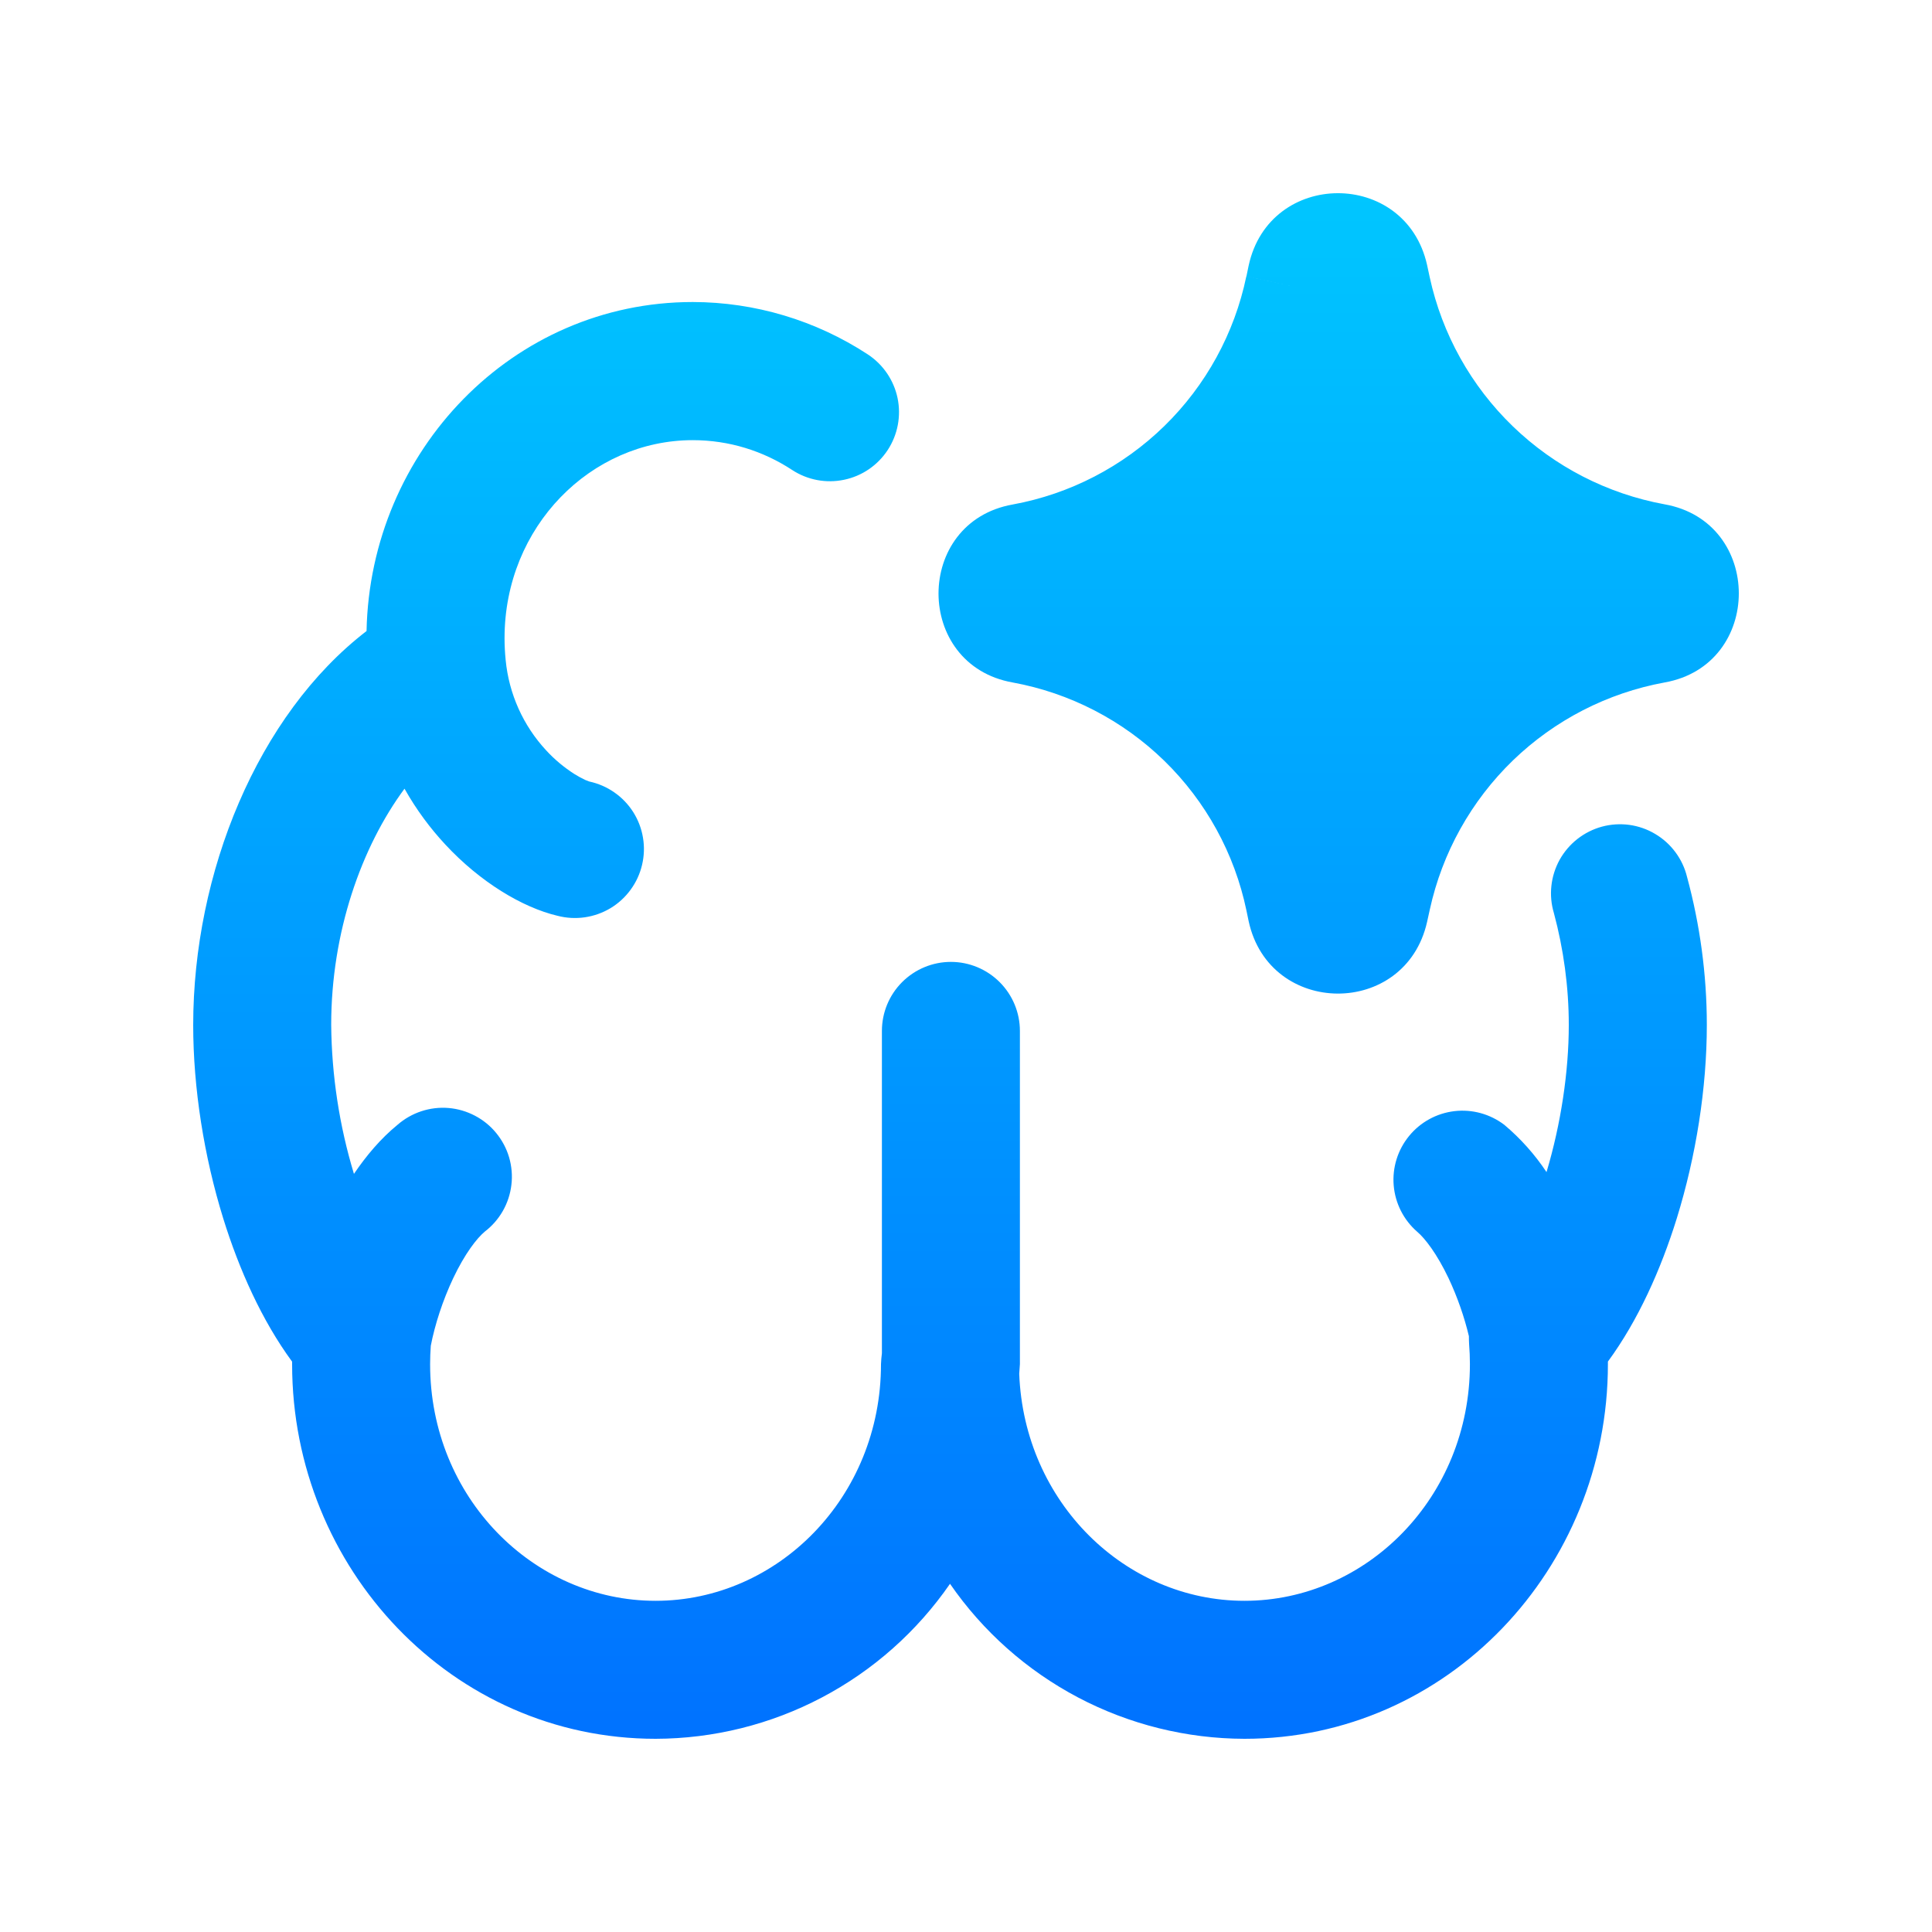 <svg xmlns="http://www.w3.org/2000/svg" width="40" height="40" viewBox="0 0 40 40" fill="none"><path fill-rule="evenodd" clip-rule="evenodd" d="M29.546 5.485C29.1 3.497 26.282 3.508 25.852 5.499L25.806 5.721L26.924 5.961L25.804 5.721C25.559 6.9 24.968 7.979 24.106 8.821C23.244 9.662 22.152 10.228 20.967 10.445C18.919 10.809 18.919 13.767 20.967 14.13C22.151 14.347 23.244 14.912 24.106 15.752C24.968 16.593 25.56 17.672 25.806 18.85L25.852 19.072C26.282 21.06 29.098 21.076 29.546 19.088L29.603 18.83C29.86 17.655 30.458 16.582 31.322 15.745C32.187 14.909 33.279 14.347 34.462 14.13C36.513 13.767 36.513 10.804 34.462 10.441C33.279 10.224 32.186 9.662 31.321 8.826C30.456 7.99 29.857 6.917 29.601 5.741L29.546 5.485ZM14.343 6.253C10.61 6.253 7.664 9.339 7.589 13.065C5.33 14.802 4 18.075 4 21.223C4 22.53 4.224 23.943 4.622 25.227C4.951 26.286 5.422 27.339 6.048 28.192V28.247C6.048 32.478 9.367 36 13.573 36C14.773 35.997 15.954 35.704 17.015 35.145C18.077 34.586 18.987 33.778 19.669 32.791C20.35 33.778 21.261 34.586 22.322 35.145C23.384 35.704 24.565 35.997 25.765 36C29.971 36 33.29 32.478 33.29 28.244V28.19C33.916 27.337 34.387 26.283 34.716 25.225C35.114 23.938 35.338 22.528 35.338 21.22C35.338 20.171 35.194 19.136 34.929 18.158C34.884 17.972 34.802 17.797 34.688 17.644C34.575 17.491 34.432 17.362 34.267 17.265C34.103 17.167 33.921 17.104 33.732 17.078C33.543 17.053 33.35 17.065 33.166 17.115C32.982 17.165 32.81 17.252 32.66 17.369C32.509 17.487 32.384 17.634 32.291 17.8C32.199 17.967 32.14 18.151 32.12 18.341C32.099 18.53 32.117 18.722 32.172 18.905C32.371 19.646 32.48 20.432 32.48 21.22C32.48 22.185 32.318 23.268 32.019 24.267C31.776 23.901 31.482 23.572 31.146 23.289C30.851 23.064 30.481 22.962 30.113 23.005C29.744 23.048 29.407 23.233 29.173 23.52C28.938 23.807 28.824 24.174 28.855 24.543C28.886 24.912 29.059 25.255 29.338 25.499C29.502 25.637 29.749 25.956 29.991 26.464C30.174 26.852 30.32 27.275 30.412 27.664C30.412 27.719 30.413 27.772 30.416 27.824C30.427 27.961 30.433 28.101 30.433 28.242C30.433 31.001 28.293 33.143 25.765 33.143C23.296 33.143 21.203 31.102 21.102 28.443L21.116 28.242V21.344C21.116 20.965 20.965 20.602 20.697 20.334C20.429 20.066 20.066 19.915 19.687 19.915C19.308 19.915 18.945 20.066 18.677 20.334C18.409 20.602 18.259 20.965 18.259 21.344V28.018C18.249 28.093 18.243 28.169 18.24 28.244C18.24 31.001 16.101 33.143 13.573 33.143C11.045 33.143 8.905 31.001 8.905 28.244C8.905 28.115 8.91 27.988 8.919 27.863C9.004 27.422 9.168 26.919 9.383 26.464C9.625 25.954 9.872 25.637 10.037 25.499C10.189 25.383 10.316 25.237 10.411 25.071C10.506 24.904 10.566 24.72 10.588 24.53C10.611 24.34 10.594 24.147 10.541 23.963C10.487 23.779 10.396 23.608 10.275 23.46C10.154 23.311 10.004 23.189 9.834 23.1C9.665 23.011 9.479 22.956 9.288 22.94C9.097 22.924 8.905 22.947 8.723 23.007C8.541 23.067 8.373 23.163 8.229 23.289C7.881 23.573 7.582 23.929 7.328 24.304C7.025 23.304 6.867 22.265 6.857 21.22C6.857 19.3 7.483 17.536 8.375 16.329C8.624 16.772 8.914 17.156 9.218 17.483C9.938 18.26 10.814 18.788 11.541 18.96C11.725 19.008 11.917 19.019 12.106 18.992C12.294 18.965 12.475 18.901 12.639 18.803C12.802 18.705 12.944 18.575 13.056 18.421C13.169 18.267 13.249 18.093 13.293 17.907C13.337 17.722 13.344 17.53 13.312 17.342C13.281 17.154 13.212 16.974 13.11 16.813C13.008 16.652 12.875 16.514 12.718 16.405C12.562 16.296 12.385 16.22 12.199 16.18L12.117 16.148C12.041 16.112 11.967 16.072 11.895 16.027C11.68 15.89 11.483 15.726 11.31 15.538C10.831 15.023 10.536 14.364 10.469 13.664C10.454 13.514 10.446 13.364 10.446 13.213C10.446 10.898 12.24 9.113 14.343 9.113C15.097 9.113 15.801 9.337 16.4 9.73C16.718 9.938 17.104 10.011 17.476 9.933C17.847 9.856 18.172 9.634 18.38 9.316C18.587 8.999 18.66 8.612 18.583 8.241C18.505 7.87 18.283 7.545 17.966 7.337C16.889 6.632 15.63 6.255 14.343 6.253Z" fill="url(#paint0_linear_277_1783)"></path><defs><linearGradient id="paint0_linear_277_1783" x1="20" y1="4" x2="20" y2="36" gradientUnits="userSpaceOnUse"><stop stop-color="#00C6FF"></stop><stop offset="1" stop-color="#0072FF"></stop></linearGradient></defs></svg>